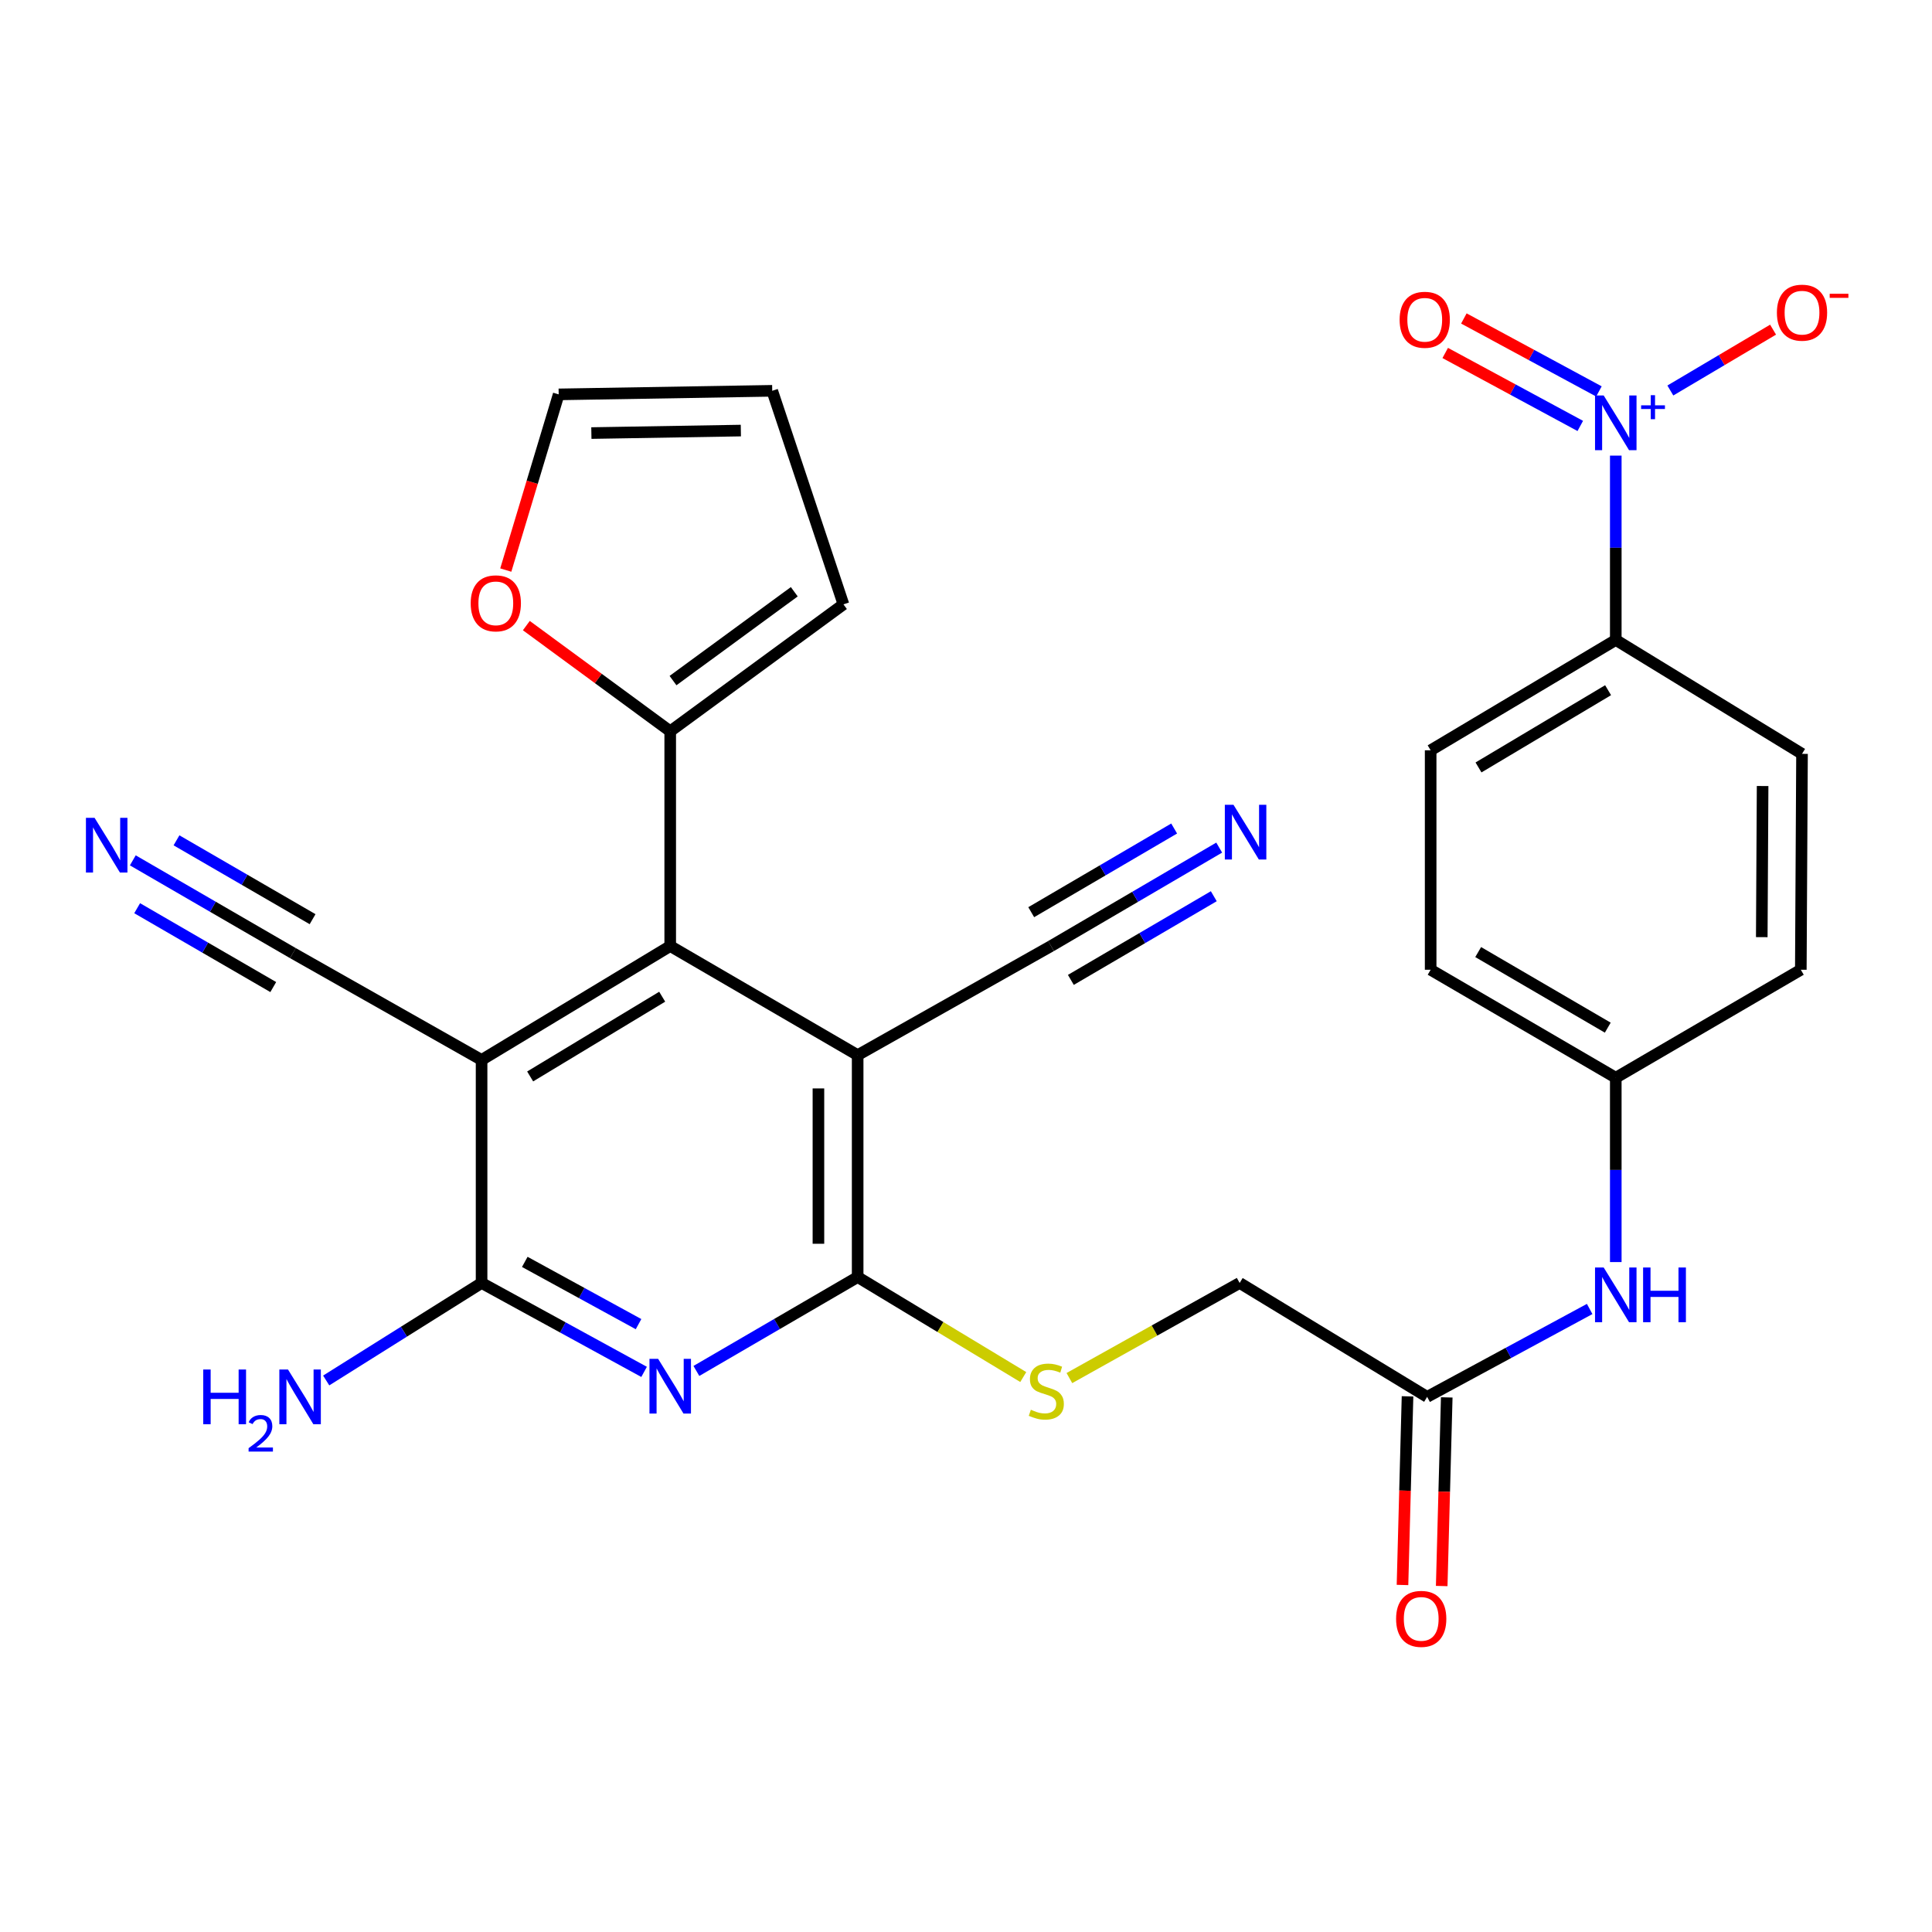 <?xml version='1.0' encoding='iso-8859-1'?>
<svg version='1.1' baseProfile='full'
              xmlns='http://www.w3.org/2000/svg'
                      xmlns:rdkit='http://www.rdkit.org/xml'
                      xmlns:xlink='http://www.w3.org/1999/xlink'
                  xml:space='preserve'
width='1000px' height='1000px' viewBox='0 0 1000 1000'>
<!-- END OF HEADER -->
<rect style='opacity:1.0;fill:#FFFFFF;stroke:none' width='1000' height='1000' x='0' y='0'> </rect>
<path class='bond-2' d='M 443.92,546.138 L 443.92,661' style='fill:none;fill-rule:evenodd;stroke:#000000;stroke-width:6px;stroke-linecap:butt;stroke-linejoin:miter;stroke-opacity:1' />
<path class='bond-2' d='M 423.617,563.367 L 423.617,643.771' style='fill:none;fill-rule:evenodd;stroke:#000000;stroke-width:6px;stroke-linecap:butt;stroke-linejoin:miter;stroke-opacity:1' />
<path class='bond-3' d='M 443.92,546.138 L 346.903,489.671' style='fill:none;fill-rule:evenodd;stroke:#000000;stroke-width:6px;stroke-linecap:butt;stroke-linejoin:miter;stroke-opacity:1' />
<path class='bond-8' d='M 443.92,546.138 L 544.018,489.671' style='fill:none;fill-rule:evenodd;stroke:#000000;stroke-width:6px;stroke-linecap:butt;stroke-linejoin:miter;stroke-opacity:1' />
<path class='bond-0' d='M 249.265,548.63 L 346.903,489.671' style='fill:none;fill-rule:evenodd;stroke:#000000;stroke-width:6px;stroke-linecap:butt;stroke-linejoin:miter;stroke-opacity:1' />
<path class='bond-0' d='M 274.406,557.167 L 342.752,515.895' style='fill:none;fill-rule:evenodd;stroke:#000000;stroke-width:6px;stroke-linecap:butt;stroke-linejoin:miter;stroke-opacity:1' />
<path class='bond-4' d='M 249.265,548.63 L 249.265,664.057' style='fill:none;fill-rule:evenodd;stroke:#000000;stroke-width:6px;stroke-linecap:butt;stroke-linejoin:miter;stroke-opacity:1' />
<path class='bond-7' d='M 249.265,548.63 L 151.615,493.337' style='fill:none;fill-rule:evenodd;stroke:#000000;stroke-width:6px;stroke-linecap:butt;stroke-linejoin:miter;stroke-opacity:1' />
<path class='bond-1' d='M 360.449,709.602 L 402.185,685.301' style='fill:none;fill-rule:evenodd;stroke:#0000FF;stroke-width:6px;stroke-linecap:butt;stroke-linejoin:miter;stroke-opacity:1' />
<path class='bond-1' d='M 402.185,685.301 L 443.92,661' style='fill:none;fill-rule:evenodd;stroke:#000000;stroke-width:6px;stroke-linecap:butt;stroke-linejoin:miter;stroke-opacity:1' />
<path class='bond-29' d='M 333.38,710.089 L 291.322,687.073' style='fill:none;fill-rule:evenodd;stroke:#0000FF;stroke-width:6px;stroke-linecap:butt;stroke-linejoin:miter;stroke-opacity:1' />
<path class='bond-29' d='M 291.322,687.073 L 249.265,664.057' style='fill:none;fill-rule:evenodd;stroke:#000000;stroke-width:6px;stroke-linecap:butt;stroke-linejoin:miter;stroke-opacity:1' />
<path class='bond-29' d='M 330.51,685.373 L 301.069,669.262' style='fill:none;fill-rule:evenodd;stroke:#0000FF;stroke-width:6px;stroke-linecap:butt;stroke-linejoin:miter;stroke-opacity:1' />
<path class='bond-29' d='M 301.069,669.262 L 271.629,653.151' style='fill:none;fill-rule:evenodd;stroke:#000000;stroke-width:6px;stroke-linecap:butt;stroke-linejoin:miter;stroke-opacity:1' />
<path class='bond-11' d='M 443.92,661 L 486.779,686.878' style='fill:none;fill-rule:evenodd;stroke:#000000;stroke-width:6px;stroke-linecap:butt;stroke-linejoin:miter;stroke-opacity:1' />
<path class='bond-11' d='M 486.779,686.878 L 529.638,712.755' style='fill:none;fill-rule:evenodd;stroke:#CCCC00;stroke-width:6px;stroke-linecap:butt;stroke-linejoin:miter;stroke-opacity:1' />
<path class='bond-6' d='M 346.903,489.671 L 346.903,378.508' style='fill:none;fill-rule:evenodd;stroke:#000000;stroke-width:6px;stroke-linecap:butt;stroke-linejoin:miter;stroke-opacity:1' />
<path class='bond-22' d='M 249.265,664.057 L 209.052,689.296' style='fill:none;fill-rule:evenodd;stroke:#000000;stroke-width:6px;stroke-linecap:butt;stroke-linejoin:miter;stroke-opacity:1' />
<path class='bond-22' d='M 209.052,689.296 L 168.839,714.535' style='fill:none;fill-rule:evenodd;stroke:#0000FF;stroke-width:6px;stroke-linecap:butt;stroke-linejoin:miter;stroke-opacity:1' />
<path class='bond-5' d='M 836.323,235.823 L 836.323,283.529' style='fill:none;fill-rule:evenodd;stroke:#0000FF;stroke-width:6px;stroke-linecap:butt;stroke-linejoin:miter;stroke-opacity:1' />
<path class='bond-5' d='M 836.323,283.529 L 836.323,331.234' style='fill:none;fill-rule:evenodd;stroke:#000000;stroke-width:6px;stroke-linecap:butt;stroke-linejoin:miter;stroke-opacity:1' />
<path class='bond-14' d='M 864.569,202.123 L 891.154,186.376' style='fill:none;fill-rule:evenodd;stroke:#0000FF;stroke-width:6px;stroke-linecap:butt;stroke-linejoin:miter;stroke-opacity:1' />
<path class='bond-14' d='M 891.154,186.376 L 917.74,170.628' style='fill:none;fill-rule:evenodd;stroke:#FF0000;stroke-width:6px;stroke-linecap:butt;stroke-linejoin:miter;stroke-opacity:1' />
<path class='bond-16' d='M 827.599,202.601 L 792.646,183.718' style='fill:none;fill-rule:evenodd;stroke:#0000FF;stroke-width:6px;stroke-linecap:butt;stroke-linejoin:miter;stroke-opacity:1' />
<path class='bond-16' d='M 792.646,183.718 L 757.694,164.834' style='fill:none;fill-rule:evenodd;stroke:#FF0000;stroke-width:6px;stroke-linecap:butt;stroke-linejoin:miter;stroke-opacity:1' />
<path class='bond-16' d='M 817.948,220.465 L 782.995,201.581' style='fill:none;fill-rule:evenodd;stroke:#0000FF;stroke-width:6px;stroke-linecap:butt;stroke-linejoin:miter;stroke-opacity:1' />
<path class='bond-16' d='M 782.995,201.581 L 748.043,182.697' style='fill:none;fill-rule:evenodd;stroke:#FF0000;stroke-width:6px;stroke-linecap:butt;stroke-linejoin:miter;stroke-opacity:1' />
<path class='bond-15' d='M 346.903,378.508 L 309.667,351.159' style='fill:none;fill-rule:evenodd;stroke:#000000;stroke-width:6px;stroke-linecap:butt;stroke-linejoin:miter;stroke-opacity:1' />
<path class='bond-15' d='M 309.667,351.159 L 272.43,323.81' style='fill:none;fill-rule:evenodd;stroke:#FF0000;stroke-width:6px;stroke-linecap:butt;stroke-linejoin:miter;stroke-opacity:1' />
<path class='bond-18' d='M 346.903,378.508 L 436.566,312.814' style='fill:none;fill-rule:evenodd;stroke:#000000;stroke-width:6px;stroke-linecap:butt;stroke-linejoin:miter;stroke-opacity:1' />
<path class='bond-18' d='M 348.352,352.276 L 411.117,306.29' style='fill:none;fill-rule:evenodd;stroke:#000000;stroke-width:6px;stroke-linecap:butt;stroke-linejoin:miter;stroke-opacity:1' />
<path class='bond-9' d='M 151.615,493.337 L 110.179,469.326' style='fill:none;fill-rule:evenodd;stroke:#000000;stroke-width:6px;stroke-linecap:butt;stroke-linejoin:miter;stroke-opacity:1' />
<path class='bond-9' d='M 110.179,469.326 L 68.743,445.316' style='fill:none;fill-rule:evenodd;stroke:#0000FF;stroke-width:6px;stroke-linecap:butt;stroke-linejoin:miter;stroke-opacity:1' />
<path class='bond-9' d='M 161.795,475.769 L 126.574,455.361' style='fill:none;fill-rule:evenodd;stroke:#000000;stroke-width:6px;stroke-linecap:butt;stroke-linejoin:miter;stroke-opacity:1' />
<path class='bond-9' d='M 126.574,455.361 L 91.353,434.952' style='fill:none;fill-rule:evenodd;stroke:#0000FF;stroke-width:6px;stroke-linecap:butt;stroke-linejoin:miter;stroke-opacity:1' />
<path class='bond-9' d='M 141.436,510.904 L 106.215,490.495' style='fill:none;fill-rule:evenodd;stroke:#000000;stroke-width:6px;stroke-linecap:butt;stroke-linejoin:miter;stroke-opacity:1' />
<path class='bond-9' d='M 106.215,490.495 L 70.994,470.087' style='fill:none;fill-rule:evenodd;stroke:#0000FF;stroke-width:6px;stroke-linecap:butt;stroke-linejoin:miter;stroke-opacity:1' />
<path class='bond-10' d='M 544.018,489.671 L 587.537,464.194' style='fill:none;fill-rule:evenodd;stroke:#000000;stroke-width:6px;stroke-linecap:butt;stroke-linejoin:miter;stroke-opacity:1' />
<path class='bond-10' d='M 587.537,464.194 L 631.055,438.717' style='fill:none;fill-rule:evenodd;stroke:#0000FF;stroke-width:6px;stroke-linecap:butt;stroke-linejoin:miter;stroke-opacity:1' />
<path class='bond-10' d='M 554.275,507.193 L 591.266,485.538' style='fill:none;fill-rule:evenodd;stroke:#000000;stroke-width:6px;stroke-linecap:butt;stroke-linejoin:miter;stroke-opacity:1' />
<path class='bond-10' d='M 591.266,485.538 L 628.257,463.882' style='fill:none;fill-rule:evenodd;stroke:#0000FF;stroke-width:6px;stroke-linecap:butt;stroke-linejoin:miter;stroke-opacity:1' />
<path class='bond-10' d='M 533.76,472.149 L 570.751,450.494' style='fill:none;fill-rule:evenodd;stroke:#000000;stroke-width:6px;stroke-linecap:butt;stroke-linejoin:miter;stroke-opacity:1' />
<path class='bond-10' d='M 570.751,450.494 L 607.742,428.838' style='fill:none;fill-rule:evenodd;stroke:#0000FF;stroke-width:6px;stroke-linecap:butt;stroke-linejoin:miter;stroke-opacity:1' />
<path class='bond-23' d='M 553.516,713.287 L 597.58,688.672' style='fill:none;fill-rule:evenodd;stroke:#CCCC00;stroke-width:6px;stroke-linecap:butt;stroke-linejoin:miter;stroke-opacity:1' />
<path class='bond-23' d='M 597.58,688.672 L 641.644,664.057' style='fill:none;fill-rule:evenodd;stroke:#000000;stroke-width:6px;stroke-linecap:butt;stroke-linejoin:miter;stroke-opacity:1' />
<path class='bond-12' d='M 836.323,331.234 L 740.501,388.355' style='fill:none;fill-rule:evenodd;stroke:#000000;stroke-width:6px;stroke-linecap:butt;stroke-linejoin:miter;stroke-opacity:1' />
<path class='bond-12' d='M 832.346,357.243 L 765.27,397.227' style='fill:none;fill-rule:evenodd;stroke:#000000;stroke-width:6px;stroke-linecap:butt;stroke-linejoin:miter;stroke-opacity:1' />
<path class='bond-31' d='M 836.323,331.234 L 932.72,390.194' style='fill:none;fill-rule:evenodd;stroke:#000000;stroke-width:6px;stroke-linecap:butt;stroke-linejoin:miter;stroke-opacity:1' />
<path class='bond-13' d='M 738.685,723.016 L 641.644,664.057' style='fill:none;fill-rule:evenodd;stroke:#000000;stroke-width:6px;stroke-linecap:butt;stroke-linejoin:miter;stroke-opacity:1' />
<path class='bond-17' d='M 738.685,723.016 L 780.746,700.27' style='fill:none;fill-rule:evenodd;stroke:#000000;stroke-width:6px;stroke-linecap:butt;stroke-linejoin:miter;stroke-opacity:1' />
<path class='bond-17' d='M 780.746,700.27 L 822.808,677.524' style='fill:none;fill-rule:evenodd;stroke:#0000FF;stroke-width:6px;stroke-linecap:butt;stroke-linejoin:miter;stroke-opacity:1' />
<path class='bond-21' d='M 728.536,722.745 L 727.232,771.564' style='fill:none;fill-rule:evenodd;stroke:#000000;stroke-width:6px;stroke-linecap:butt;stroke-linejoin:miter;stroke-opacity:1' />
<path class='bond-21' d='M 727.232,771.564 L 725.928,820.382' style='fill:none;fill-rule:evenodd;stroke:#FF0000;stroke-width:6px;stroke-linecap:butt;stroke-linejoin:miter;stroke-opacity:1' />
<path class='bond-21' d='M 748.833,723.288 L 747.529,772.106' style='fill:none;fill-rule:evenodd;stroke:#000000;stroke-width:6px;stroke-linecap:butt;stroke-linejoin:miter;stroke-opacity:1' />
<path class='bond-21' d='M 747.529,772.106 L 746.224,820.924' style='fill:none;fill-rule:evenodd;stroke:#FF0000;stroke-width:6px;stroke-linecap:butt;stroke-linejoin:miter;stroke-opacity:1' />
<path class='bond-19' d='M 261.792,295.064 L 275.482,249.599' style='fill:none;fill-rule:evenodd;stroke:#FF0000;stroke-width:6px;stroke-linecap:butt;stroke-linejoin:miter;stroke-opacity:1' />
<path class='bond-19' d='M 275.482,249.599 L 289.173,204.133' style='fill:none;fill-rule:evenodd;stroke:#000000;stroke-width:6px;stroke-linecap:butt;stroke-linejoin:miter;stroke-opacity:1' />
<path class='bond-26' d='M 836.323,653.246 L 836.323,605.54' style='fill:none;fill-rule:evenodd;stroke:#0000FF;stroke-width:6px;stroke-linecap:butt;stroke-linejoin:miter;stroke-opacity:1' />
<path class='bond-26' d='M 836.323,605.54 L 836.323,557.835' style='fill:none;fill-rule:evenodd;stroke:#000000;stroke-width:6px;stroke-linecap:butt;stroke-linejoin:miter;stroke-opacity:1' />
<path class='bond-20' d='M 436.566,312.814 L 399.704,202.283' style='fill:none;fill-rule:evenodd;stroke:#000000;stroke-width:6px;stroke-linecap:butt;stroke-linejoin:miter;stroke-opacity:1' />
<path class='bond-30' d='M 289.173,204.133 L 399.704,202.283' style='fill:none;fill-rule:evenodd;stroke:#000000;stroke-width:6px;stroke-linecap:butt;stroke-linejoin:miter;stroke-opacity:1' />
<path class='bond-30' d='M 306.092,224.157 L 383.464,222.862' style='fill:none;fill-rule:evenodd;stroke:#000000;stroke-width:6px;stroke-linecap:butt;stroke-linejoin:miter;stroke-opacity:1' />
<path class='bond-24' d='M 932.72,390.194 L 932.1,501.943' style='fill:none;fill-rule:evenodd;stroke:#000000;stroke-width:6px;stroke-linecap:butt;stroke-linejoin:miter;stroke-opacity:1' />
<path class='bond-24' d='M 912.324,406.844 L 911.889,485.068' style='fill:none;fill-rule:evenodd;stroke:#000000;stroke-width:6px;stroke-linecap:butt;stroke-linejoin:miter;stroke-opacity:1' />
<path class='bond-25' d='M 740.501,388.355 L 740.501,501.943' style='fill:none;fill-rule:evenodd;stroke:#000000;stroke-width:6px;stroke-linecap:butt;stroke-linejoin:miter;stroke-opacity:1' />
<path class='bond-27' d='M 836.323,557.835 L 932.1,501.943' style='fill:none;fill-rule:evenodd;stroke:#000000;stroke-width:6px;stroke-linecap:butt;stroke-linejoin:miter;stroke-opacity:1' />
<path class='bond-28' d='M 836.323,557.835 L 740.501,501.943' style='fill:none;fill-rule:evenodd;stroke:#000000;stroke-width:6px;stroke-linecap:butt;stroke-linejoin:miter;stroke-opacity:1' />
<path class='bond-28' d='M 832.179,531.913 L 765.104,492.789' style='fill:none;fill-rule:evenodd;stroke:#000000;stroke-width:6px;stroke-linecap:butt;stroke-linejoin:miter;stroke-opacity:1' />
<path  class='atom-2' d='M 340.643 703.329
L 349.923 718.329
Q 350.843 719.809, 352.323 722.489
Q 353.803 725.169, 353.883 725.329
L 353.883 703.329
L 357.643 703.329
L 357.643 731.649
L 353.763 731.649
L 343.803 715.249
Q 342.643 713.329, 341.403 711.129
Q 340.203 708.929, 339.843 708.249
L 339.843 731.649
L 336.163 731.649
L 336.163 703.329
L 340.643 703.329
' fill='#0000FF'/>
<path  class='atom-6' d='M 830.063 204.694
L 839.343 219.694
Q 840.263 221.174, 841.743 223.854
Q 843.223 226.534, 843.303 226.694
L 843.303 204.694
L 847.063 204.694
L 847.063 233.014
L 843.183 233.014
L 833.223 216.614
Q 832.063 214.694, 830.823 212.494
Q 829.623 210.294, 829.263 209.614
L 829.263 233.014
L 825.583 233.014
L 825.583 204.694
L 830.063 204.694
' fill='#0000FF'/>
<path  class='atom-6' d='M 849.439 209.798
L 854.428 209.798
L 854.428 204.545
L 856.646 204.545
L 856.646 209.798
L 861.768 209.798
L 861.768 211.699
L 856.646 211.699
L 856.646 216.979
L 854.428 216.979
L 854.428 211.699
L 849.439 211.699
L 849.439 209.798
' fill='#0000FF'/>
<path  class='atom-10' d='M 48.958 423.319
L 58.238 438.319
Q 59.158 439.799, 60.638 442.479
Q 62.118 445.159, 62.198 445.319
L 62.198 423.319
L 65.958 423.319
L 65.958 451.639
L 62.078 451.639
L 52.118 435.239
Q 50.958 433.319, 49.718 431.119
Q 48.518 428.919, 48.158 428.239
L 48.158 451.639
L 44.478 451.639
L 44.478 423.319
L 48.958 423.319
' fill='#0000FF'/>
<path  class='atom-11' d='M 638.452 416.562
L 647.732 431.562
Q 648.652 433.042, 650.132 435.722
Q 651.612 438.402, 651.692 438.562
L 651.692 416.562
L 655.452 416.562
L 655.452 444.882
L 651.572 444.882
L 641.612 428.482
Q 640.452 426.562, 639.212 424.362
Q 638.012 422.162, 637.652 421.482
L 637.652 444.882
L 633.972 444.882
L 633.972 416.562
L 638.452 416.562
' fill='#0000FF'/>
<path  class='atom-12' d='M 533.57 729.68
Q 533.89 729.8, 535.21 730.36
Q 536.53 730.92, 537.97 731.28
Q 539.45 731.6, 540.89 731.6
Q 543.57 731.6, 545.13 730.32
Q 546.69 729, 546.69 726.72
Q 546.69 725.16, 545.89 724.2
Q 545.13 723.24, 543.93 722.72
Q 542.73 722.2, 540.73 721.6
Q 538.21 720.84, 536.69 720.12
Q 535.21 719.4, 534.13 717.88
Q 533.09 716.36, 533.09 713.8
Q 533.09 710.24, 535.49 708.04
Q 537.93 705.84, 542.73 705.84
Q 546.01 705.84, 549.73 707.4
L 548.81 710.48
Q 545.41 709.08, 542.85 709.08
Q 540.09 709.08, 538.57 710.24
Q 537.05 711.36, 537.09 713.32
Q 537.09 714.84, 537.85 715.76
Q 538.65 716.68, 539.77 717.2
Q 540.93 717.72, 542.85 718.32
Q 545.41 719.12, 546.93 719.92
Q 548.45 720.72, 549.53 722.36
Q 550.65 723.96, 550.65 726.72
Q 550.65 730.64, 548.01 732.76
Q 545.41 734.84, 541.05 734.84
Q 538.53 734.84, 536.61 734.28
Q 534.73 733.76, 532.49 732.84
L 533.57 729.68
' fill='#CCCC00'/>
<path  class='atom-15' d='M 919.72 161.835
Q 919.72 155.035, 923.08 151.235
Q 926.44 147.435, 932.72 147.435
Q 939 147.435, 942.36 151.235
Q 945.72 155.035, 945.72 161.835
Q 945.72 168.715, 942.32 172.635
Q 938.92 176.515, 932.72 176.515
Q 926.48 176.515, 923.08 172.635
Q 919.72 168.755, 919.72 161.835
M 932.72 173.315
Q 937.04 173.315, 939.36 170.435
Q 941.72 167.515, 941.72 161.835
Q 941.72 156.275, 939.36 153.475
Q 937.04 150.635, 932.72 150.635
Q 928.4 150.635, 926.04 153.435
Q 923.72 156.235, 923.72 161.835
Q 923.72 167.555, 926.04 170.435
Q 928.4 173.315, 932.72 173.315
' fill='#FF0000'/>
<path  class='atom-15' d='M 947.04 152.057
L 956.729 152.057
L 956.729 154.169
L 947.04 154.169
L 947.04 152.057
' fill='#FF0000'/>
<path  class='atom-16' d='M 243.63 312.285
Q 243.63 305.485, 246.99 301.685
Q 250.35 297.885, 256.63 297.885
Q 262.91 297.885, 266.27 301.685
Q 269.63 305.485, 269.63 312.285
Q 269.63 319.165, 266.23 323.085
Q 262.83 326.965, 256.63 326.965
Q 250.39 326.965, 246.99 323.085
Q 243.63 319.205, 243.63 312.285
M 256.63 323.765
Q 260.95 323.765, 263.27 320.885
Q 265.63 317.965, 265.63 312.285
Q 265.63 306.725, 263.27 303.925
Q 260.95 301.085, 256.63 301.085
Q 252.31 301.085, 249.95 303.885
Q 247.63 306.685, 247.63 312.285
Q 247.63 318.005, 249.95 320.885
Q 252.31 323.765, 256.63 323.765
' fill='#FF0000'/>
<path  class='atom-17' d='M 724.444 165.512
Q 724.444 158.712, 727.804 154.912
Q 731.164 151.112, 737.444 151.112
Q 743.724 151.112, 747.084 154.912
Q 750.444 158.712, 750.444 165.512
Q 750.444 172.392, 747.044 176.312
Q 743.644 180.192, 737.444 180.192
Q 731.204 180.192, 727.804 176.312
Q 724.444 172.432, 724.444 165.512
M 737.444 176.992
Q 741.764 176.992, 744.084 174.112
Q 746.444 171.192, 746.444 165.512
Q 746.444 159.952, 744.084 157.152
Q 741.764 154.312, 737.444 154.312
Q 733.124 154.312, 730.764 157.112
Q 728.444 159.912, 728.444 165.512
Q 728.444 171.232, 730.764 174.112
Q 733.124 176.992, 737.444 176.992
' fill='#FF0000'/>
<path  class='atom-18' d='M 830.063 656.056
L 839.343 671.056
Q 840.263 672.536, 841.743 675.216
Q 843.223 677.896, 843.303 678.056
L 843.303 656.056
L 847.063 656.056
L 847.063 684.376
L 843.183 684.376
L 833.223 667.976
Q 832.063 666.056, 830.823 663.856
Q 829.623 661.656, 829.263 660.976
L 829.263 684.376
L 825.583 684.376
L 825.583 656.056
L 830.063 656.056
' fill='#0000FF'/>
<path  class='atom-18' d='M 850.463 656.056
L 854.303 656.056
L 854.303 668.096
L 868.783 668.096
L 868.783 656.056
L 872.623 656.056
L 872.623 684.376
L 868.783 684.376
L 868.783 671.296
L 854.303 671.296
L 854.303 684.376
L 850.463 684.376
L 850.463 656.056
' fill='#0000FF'/>
<path  class='atom-22' d='M 722.617 837.925
Q 722.617 831.125, 725.977 827.325
Q 729.337 823.525, 735.617 823.525
Q 741.897 823.525, 745.257 827.325
Q 748.617 831.125, 748.617 837.925
Q 748.617 844.805, 745.217 848.725
Q 741.817 852.605, 735.617 852.605
Q 729.377 852.605, 725.977 848.725
Q 722.617 844.845, 722.617 837.925
M 735.617 849.405
Q 739.937 849.405, 742.257 846.525
Q 744.617 843.605, 744.617 837.925
Q 744.617 832.365, 742.257 829.565
Q 739.937 826.725, 735.617 826.725
Q 731.297 826.725, 728.937 829.525
Q 726.617 832.325, 726.617 837.925
Q 726.617 843.645, 728.937 846.525
Q 731.297 849.405, 735.617 849.405
' fill='#FF0000'/>
<path  class='atom-23' d='M 105.193 708.856
L 109.033 708.856
L 109.033 720.896
L 123.513 720.896
L 123.513 708.856
L 127.353 708.856
L 127.353 737.176
L 123.513 737.176
L 123.513 724.096
L 109.033 724.096
L 109.033 737.176
L 105.193 737.176
L 105.193 708.856
' fill='#0000FF'/>
<path  class='atom-23' d='M 128.726 736.183
Q 129.413 734.414, 131.049 733.437
Q 132.686 732.434, 134.957 732.434
Q 137.781 732.434, 139.365 733.965
Q 140.949 735.496, 140.949 738.216
Q 140.949 740.988, 138.89 743.575
Q 136.857 746.162, 132.633 749.224
L 141.266 749.224
L 141.266 751.336
L 128.673 751.336
L 128.673 749.568
Q 132.158 747.086, 134.217 745.238
Q 136.303 743.39, 137.306 741.727
Q 138.309 740.064, 138.309 738.348
Q 138.309 736.552, 137.412 735.549
Q 136.514 734.546, 134.957 734.546
Q 133.452 734.546, 132.449 735.153
Q 131.445 735.76, 130.733 737.107
L 128.726 736.183
' fill='#0000FF'/>
<path  class='atom-23' d='M 149.066 708.856
L 158.346 723.856
Q 159.266 725.336, 160.746 728.016
Q 162.226 730.696, 162.306 730.856
L 162.306 708.856
L 166.066 708.856
L 166.066 737.176
L 162.186 737.176
L 152.226 720.776
Q 151.066 718.856, 149.826 716.656
Q 148.626 714.456, 148.266 713.776
L 148.266 737.176
L 144.586 737.176
L 144.586 708.856
L 149.066 708.856
' fill='#0000FF'/>
</svg>
